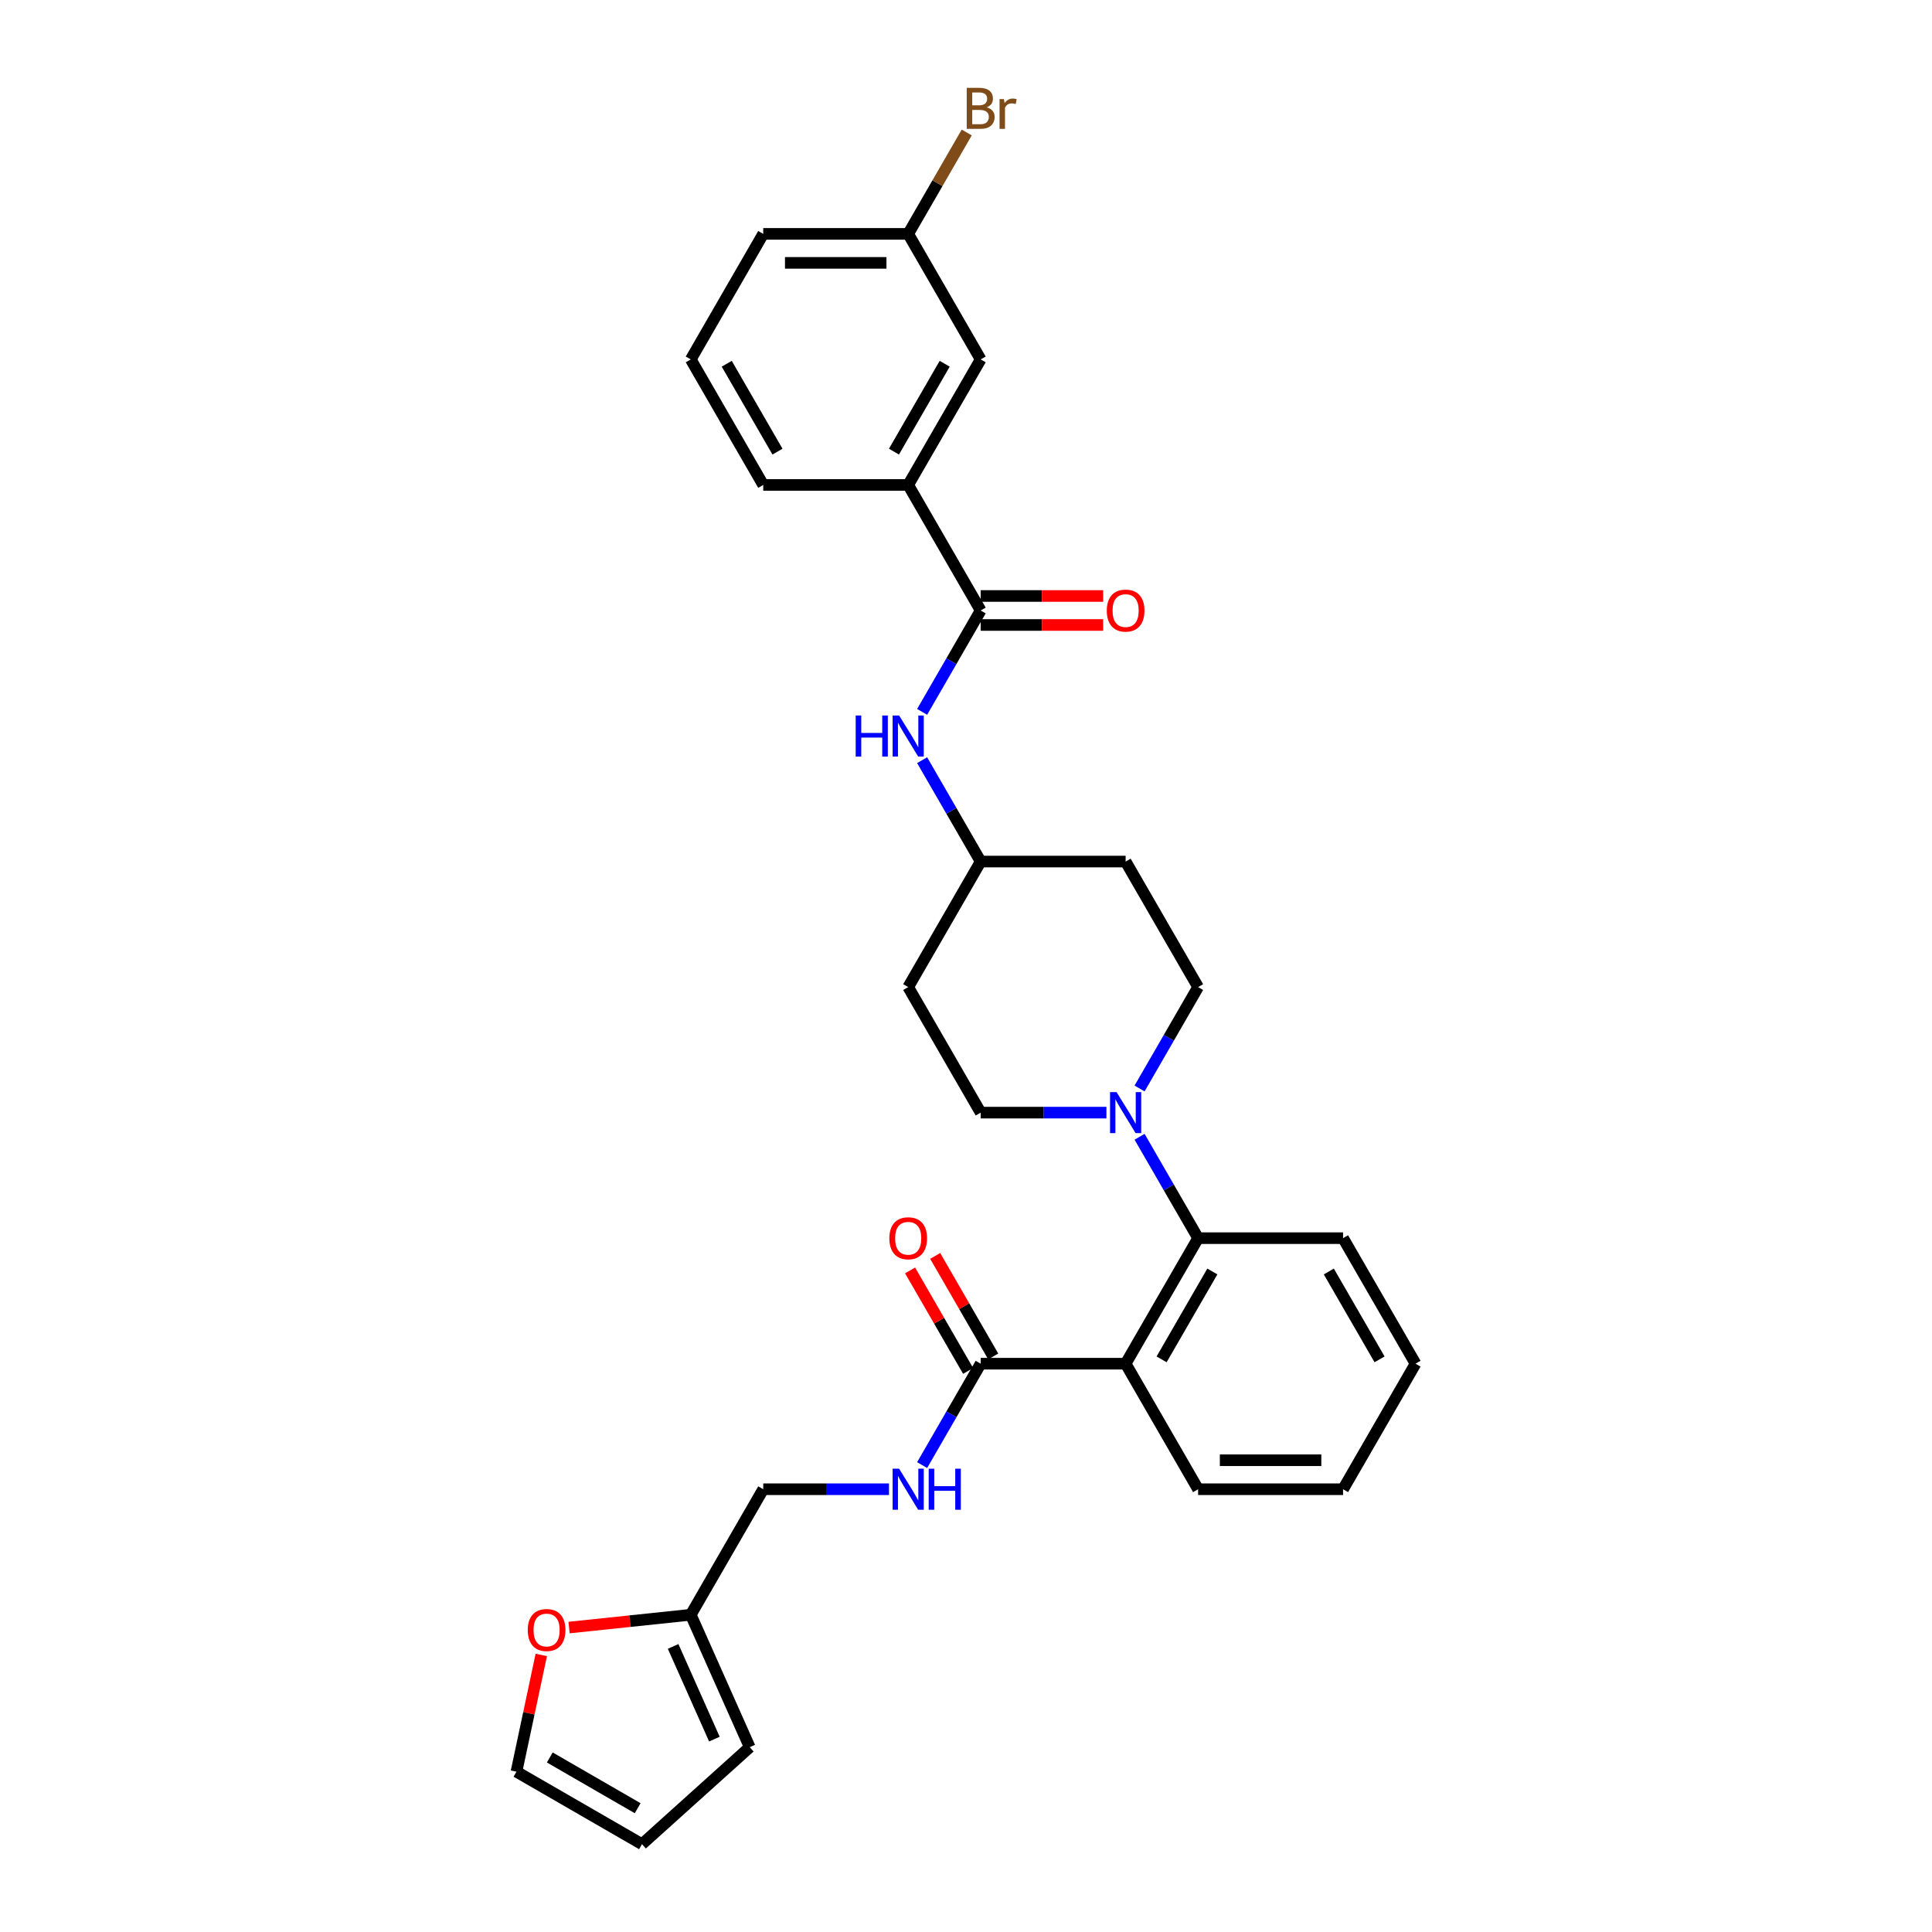 <?xml version='1.0' encoding='iso-8859-1'?>
<svg version='1.1' baseProfile='full'
              xmlns='http://www.w3.org/2000/svg'
                      xmlns:rdkit='http://www.rdkit.org/xml'
                      xmlns:xlink='http://www.w3.org/1999/xlink'
                  xml:space='preserve'
width='1000px' height='1000px' viewBox='0 0 1000 1000'>
<!-- END OF HEADER -->
<rect style='opacity:1.0;fill:#FFFFFF;stroke:none' width='1000' height='1000' x='0' y='0'> </rect>
<path class='bond-0' d='M 470.08,251.009 L 507.594,186.032' style='fill:none;fill-rule:evenodd;stroke:#000000;stroke-width:6px;stroke-linecap:butt;stroke-linejoin:miter;stroke-opacity:1' />
<path class='bond-0' d='M 462.712,233.759 L 488.972,188.276' style='fill:none;fill-rule:evenodd;stroke:#000000;stroke-width:6px;stroke-linecap:butt;stroke-linejoin:miter;stroke-opacity:1' />
<path class='bond-1' d='M 470.08,251.009 L 395.051,251.009' style='fill:none;fill-rule:evenodd;stroke:#000000;stroke-width:6px;stroke-linecap:butt;stroke-linejoin:miter;stroke-opacity:1' />
<path class='bond-2' d='M 470.08,251.009 L 507.594,315.986' style='fill:none;fill-rule:evenodd;stroke:#000000;stroke-width:6px;stroke-linecap:butt;stroke-linejoin:miter;stroke-opacity:1' />
<path class='bond-3' d='M 477.297,368.462 L 492.445,342.224' style='fill:none;fill-rule:evenodd;stroke:#0000FF;stroke-width:6px;stroke-linecap:butt;stroke-linejoin:miter;stroke-opacity:1' />
<path class='bond-3' d='M 492.445,342.224 L 507.594,315.986' style='fill:none;fill-rule:evenodd;stroke:#000000;stroke-width:6px;stroke-linecap:butt;stroke-linejoin:miter;stroke-opacity:1' />
<path class='bond-4' d='M 477.297,393.462 L 492.445,419.701' style='fill:none;fill-rule:evenodd;stroke:#0000FF;stroke-width:6px;stroke-linecap:butt;stroke-linejoin:miter;stroke-opacity:1' />
<path class='bond-4' d='M 492.445,419.701 L 507.594,445.939' style='fill:none;fill-rule:evenodd;stroke:#000000;stroke-width:6px;stroke-linecap:butt;stroke-linejoin:miter;stroke-opacity:1' />
<path class='bond-5' d='M 507.594,323.488 L 539.294,323.488' style='fill:none;fill-rule:evenodd;stroke:#000000;stroke-width:6px;stroke-linecap:butt;stroke-linejoin:miter;stroke-opacity:1' />
<path class='bond-5' d='M 539.294,323.488 L 570.993,323.488' style='fill:none;fill-rule:evenodd;stroke:#FF0000;stroke-width:6px;stroke-linecap:butt;stroke-linejoin:miter;stroke-opacity:1' />
<path class='bond-5' d='M 507.594,308.483 L 539.294,308.483' style='fill:none;fill-rule:evenodd;stroke:#000000;stroke-width:6px;stroke-linecap:butt;stroke-linejoin:miter;stroke-opacity:1' />
<path class='bond-5' d='M 539.294,308.483 L 570.993,308.483' style='fill:none;fill-rule:evenodd;stroke:#FF0000;stroke-width:6px;stroke-linecap:butt;stroke-linejoin:miter;stroke-opacity:1' />
<path class='bond-6' d='M 507.594,186.032 L 470.08,121.055' style='fill:none;fill-rule:evenodd;stroke:#000000;stroke-width:6px;stroke-linecap:butt;stroke-linejoin:miter;stroke-opacity:1' />
<path class='bond-7' d='M 280.167,856.592 L 273.743,886.812' style='fill:none;fill-rule:evenodd;stroke:#FF0000;stroke-width:6px;stroke-linecap:butt;stroke-linejoin:miter;stroke-opacity:1' />
<path class='bond-7' d='M 273.743,886.812 L 267.32,917.031' style='fill:none;fill-rule:evenodd;stroke:#000000;stroke-width:6px;stroke-linecap:butt;stroke-linejoin:miter;stroke-opacity:1' />
<path class='bond-8' d='M 294.549,842.42 L 326.043,839.11' style='fill:none;fill-rule:evenodd;stroke:#FF0000;stroke-width:6px;stroke-linecap:butt;stroke-linejoin:miter;stroke-opacity:1' />
<path class='bond-8' d='M 326.043,839.11 L 357.537,835.799' style='fill:none;fill-rule:evenodd;stroke:#000000;stroke-width:6px;stroke-linecap:butt;stroke-linejoin:miter;stroke-opacity:1' />
<path class='bond-9' d='M 507.594,705.846 L 492.445,732.084' style='fill:none;fill-rule:evenodd;stroke:#000000;stroke-width:6px;stroke-linecap:butt;stroke-linejoin:miter;stroke-opacity:1' />
<path class='bond-9' d='M 492.445,732.084 L 477.297,758.323' style='fill:none;fill-rule:evenodd;stroke:#0000FF;stroke-width:6px;stroke-linecap:butt;stroke-linejoin:miter;stroke-opacity:1' />
<path class='bond-10' d='M 514.092,702.094 L 499.073,676.081' style='fill:none;fill-rule:evenodd;stroke:#000000;stroke-width:6px;stroke-linecap:butt;stroke-linejoin:miter;stroke-opacity:1' />
<path class='bond-10' d='M 499.073,676.081 L 484.054,650.068' style='fill:none;fill-rule:evenodd;stroke:#FF0000;stroke-width:6px;stroke-linecap:butt;stroke-linejoin:miter;stroke-opacity:1' />
<path class='bond-10' d='M 501.096,709.597 L 486.078,683.584' style='fill:none;fill-rule:evenodd;stroke:#000000;stroke-width:6px;stroke-linecap:butt;stroke-linejoin:miter;stroke-opacity:1' />
<path class='bond-10' d='M 486.078,683.584 L 471.059,657.571' style='fill:none;fill-rule:evenodd;stroke:#FF0000;stroke-width:6px;stroke-linecap:butt;stroke-linejoin:miter;stroke-opacity:1' />
<path class='bond-11' d='M 507.594,705.846 L 582.623,705.846' style='fill:none;fill-rule:evenodd;stroke:#000000;stroke-width:6px;stroke-linecap:butt;stroke-linejoin:miter;stroke-opacity:1' />
<path class='bond-12' d='M 460.146,770.823 L 427.599,770.823' style='fill:none;fill-rule:evenodd;stroke:#0000FF;stroke-width:6px;stroke-linecap:butt;stroke-linejoin:miter;stroke-opacity:1' />
<path class='bond-12' d='M 427.599,770.823 L 395.051,770.823' style='fill:none;fill-rule:evenodd;stroke:#000000;stroke-width:6px;stroke-linecap:butt;stroke-linejoin:miter;stroke-opacity:1' />
<path class='bond-13' d='M 267.32,917.031 L 332.297,954.545' style='fill:none;fill-rule:evenodd;stroke:#000000;stroke-width:6px;stroke-linecap:butt;stroke-linejoin:miter;stroke-opacity:1' />
<path class='bond-13' d='M 284.569,909.663 L 330.053,935.923' style='fill:none;fill-rule:evenodd;stroke:#000000;stroke-width:6px;stroke-linecap:butt;stroke-linejoin:miter;stroke-opacity:1' />
<path class='bond-14' d='M 572.689,575.892 L 540.142,575.892' style='fill:none;fill-rule:evenodd;stroke:#0000FF;stroke-width:6px;stroke-linecap:butt;stroke-linejoin:miter;stroke-opacity:1' />
<path class='bond-14' d='M 540.142,575.892 L 507.594,575.892' style='fill:none;fill-rule:evenodd;stroke:#000000;stroke-width:6px;stroke-linecap:butt;stroke-linejoin:miter;stroke-opacity:1' />
<path class='bond-15' d='M 589.84,588.392 L 604.988,614.631' style='fill:none;fill-rule:evenodd;stroke:#0000FF;stroke-width:6px;stroke-linecap:butt;stroke-linejoin:miter;stroke-opacity:1' />
<path class='bond-15' d='M 604.988,614.631 L 620.137,640.869' style='fill:none;fill-rule:evenodd;stroke:#000000;stroke-width:6px;stroke-linecap:butt;stroke-linejoin:miter;stroke-opacity:1' />
<path class='bond-16' d='M 589.84,563.393 L 604.988,537.154' style='fill:none;fill-rule:evenodd;stroke:#0000FF;stroke-width:6px;stroke-linecap:butt;stroke-linejoin:miter;stroke-opacity:1' />
<path class='bond-16' d='M 604.988,537.154 L 620.137,510.916' style='fill:none;fill-rule:evenodd;stroke:#000000;stroke-width:6px;stroke-linecap:butt;stroke-linejoin:miter;stroke-opacity:1' />
<path class='bond-17' d='M 695.166,640.869 L 732.68,705.846' style='fill:none;fill-rule:evenodd;stroke:#000000;stroke-width:6px;stroke-linecap:butt;stroke-linejoin:miter;stroke-opacity:1' />
<path class='bond-17' d='M 687.798,658.119 L 714.058,703.602' style='fill:none;fill-rule:evenodd;stroke:#000000;stroke-width:6px;stroke-linecap:butt;stroke-linejoin:miter;stroke-opacity:1' />
<path class='bond-18' d='M 695.166,640.869 L 620.137,640.869' style='fill:none;fill-rule:evenodd;stroke:#000000;stroke-width:6px;stroke-linecap:butt;stroke-linejoin:miter;stroke-opacity:1' />
<path class='bond-19' d='M 732.68,705.846 L 695.166,770.823' style='fill:none;fill-rule:evenodd;stroke:#000000;stroke-width:6px;stroke-linecap:butt;stroke-linejoin:miter;stroke-opacity:1' />
<path class='bond-20' d='M 695.166,770.823 L 620.137,770.823' style='fill:none;fill-rule:evenodd;stroke:#000000;stroke-width:6px;stroke-linecap:butt;stroke-linejoin:miter;stroke-opacity:1' />
<path class='bond-20' d='M 683.912,755.817 L 631.391,755.817' style='fill:none;fill-rule:evenodd;stroke:#000000;stroke-width:6px;stroke-linecap:butt;stroke-linejoin:miter;stroke-opacity:1' />
<path class='bond-21' d='M 620.137,770.823 L 582.623,705.846' style='fill:none;fill-rule:evenodd;stroke:#000000;stroke-width:6px;stroke-linecap:butt;stroke-linejoin:miter;stroke-opacity:1' />
<path class='bond-22' d='M 582.623,705.846 L 620.137,640.869' style='fill:none;fill-rule:evenodd;stroke:#000000;stroke-width:6px;stroke-linecap:butt;stroke-linejoin:miter;stroke-opacity:1' />
<path class='bond-22' d='M 601.245,703.602 L 627.505,658.119' style='fill:none;fill-rule:evenodd;stroke:#000000;stroke-width:6px;stroke-linecap:butt;stroke-linejoin:miter;stroke-opacity:1' />
<path class='bond-23' d='M 507.594,445.939 L 470.08,510.916' style='fill:none;fill-rule:evenodd;stroke:#000000;stroke-width:6px;stroke-linecap:butt;stroke-linejoin:miter;stroke-opacity:1' />
<path class='bond-24' d='M 507.594,445.939 L 582.623,445.939' style='fill:none;fill-rule:evenodd;stroke:#000000;stroke-width:6px;stroke-linecap:butt;stroke-linejoin:miter;stroke-opacity:1' />
<path class='bond-25' d='M 470.08,510.916 L 507.594,575.892' style='fill:none;fill-rule:evenodd;stroke:#000000;stroke-width:6px;stroke-linecap:butt;stroke-linejoin:miter;stroke-opacity:1' />
<path class='bond-26' d='M 620.137,510.916 L 582.623,445.939' style='fill:none;fill-rule:evenodd;stroke:#000000;stroke-width:6px;stroke-linecap:butt;stroke-linejoin:miter;stroke-opacity:1' />
<path class='bond-27' d='M 332.297,954.545 L 388.054,904.341' style='fill:none;fill-rule:evenodd;stroke:#000000;stroke-width:6px;stroke-linecap:butt;stroke-linejoin:miter;stroke-opacity:1' />
<path class='bond-28' d='M 388.054,904.341 L 357.537,835.799' style='fill:none;fill-rule:evenodd;stroke:#000000;stroke-width:6px;stroke-linecap:butt;stroke-linejoin:miter;stroke-opacity:1' />
<path class='bond-28' d='M 369.768,900.164 L 348.406,852.184' style='fill:none;fill-rule:evenodd;stroke:#000000;stroke-width:6px;stroke-linecap:butt;stroke-linejoin:miter;stroke-opacity:1' />
<path class='bond-29' d='M 357.537,835.799 L 395.051,770.823' style='fill:none;fill-rule:evenodd;stroke:#000000;stroke-width:6px;stroke-linecap:butt;stroke-linejoin:miter;stroke-opacity:1' />
<path class='bond-30' d='M 470.08,121.055 L 485.229,94.817' style='fill:none;fill-rule:evenodd;stroke:#000000;stroke-width:6px;stroke-linecap:butt;stroke-linejoin:miter;stroke-opacity:1' />
<path class='bond-30' d='M 485.229,94.817 L 500.377,68.578' style='fill:none;fill-rule:evenodd;stroke:#7F4C19;stroke-width:6px;stroke-linecap:butt;stroke-linejoin:miter;stroke-opacity:1' />
<path class='bond-31' d='M 470.08,121.055 L 395.051,121.055' style='fill:none;fill-rule:evenodd;stroke:#000000;stroke-width:6px;stroke-linecap:butt;stroke-linejoin:miter;stroke-opacity:1' />
<path class='bond-31' d='M 458.826,136.061 L 406.305,136.061' style='fill:none;fill-rule:evenodd;stroke:#000000;stroke-width:6px;stroke-linecap:butt;stroke-linejoin:miter;stroke-opacity:1' />
<path class='bond-32' d='M 395.051,251.009 L 357.537,186.032' style='fill:none;fill-rule:evenodd;stroke:#000000;stroke-width:6px;stroke-linecap:butt;stroke-linejoin:miter;stroke-opacity:1' />
<path class='bond-32' d='M 402.419,233.759 L 376.159,188.276' style='fill:none;fill-rule:evenodd;stroke:#000000;stroke-width:6px;stroke-linecap:butt;stroke-linejoin:miter;stroke-opacity:1' />
<path class='bond-33' d='M 357.537,186.032 L 395.051,121.055' style='fill:none;fill-rule:evenodd;stroke:#000000;stroke-width:6px;stroke-linecap:butt;stroke-linejoin:miter;stroke-opacity:1' />
<path  class='atom-1' d='M 442.904 370.338
L 445.786 370.338
L 445.786 379.372
L 456.65 379.372
L 456.65 370.338
L 459.531 370.338
L 459.531 391.586
L 456.65 391.586
L 456.65 381.773
L 445.786 381.773
L 445.786 391.586
L 442.904 391.586
L 442.904 370.338
' fill='#0000FF'/>
<path  class='atom-1' d='M 465.383 370.338
L 472.346 381.593
Q 473.036 382.703, 474.146 384.714
Q 475.257 386.724, 475.317 386.845
L 475.317 370.338
L 478.138 370.338
L 478.138 391.586
L 475.227 391.586
L 467.754 379.282
Q 466.884 377.841, 465.953 376.19
Q 465.053 374.54, 464.783 374.03
L 464.783 391.586
L 462.022 391.586
L 462.022 370.338
L 465.383 370.338
' fill='#0000FF'/>
<path  class='atom-3' d='M 572.869 316.046
Q 572.869 310.944, 575.39 308.093
Q 577.911 305.241, 582.623 305.241
Q 587.335 305.241, 589.856 308.093
Q 592.377 310.944, 592.377 316.046
Q 592.377 321.208, 589.826 324.149
Q 587.275 327.06, 582.623 327.06
Q 577.941 327.06, 575.39 324.149
Q 572.869 321.238, 572.869 316.046
M 582.623 324.659
Q 585.864 324.659, 587.605 322.498
Q 589.375 320.307, 589.375 316.046
Q 589.375 311.874, 587.605 309.773
Q 585.864 307.642, 582.623 307.642
Q 579.382 307.642, 577.611 309.743
Q 575.87 311.844, 575.87 316.046
Q 575.87 320.337, 577.611 322.498
Q 579.382 324.659, 582.623 324.659
' fill='#FF0000'/>
<path  class='atom-5' d='M 273.165 843.702
Q 273.165 838.6, 275.686 835.749
Q 278.207 832.898, 282.919 832.898
Q 287.631 832.898, 290.152 835.749
Q 292.673 838.6, 292.673 843.702
Q 292.673 848.864, 290.122 851.805
Q 287.571 854.716, 282.919 854.716
Q 278.237 854.716, 275.686 851.805
Q 273.165 848.894, 273.165 843.702
M 282.919 852.315
Q 286.16 852.315, 287.901 850.154
Q 289.672 847.964, 289.672 843.702
Q 289.672 839.53, 287.901 837.43
Q 286.16 835.299, 282.919 835.299
Q 279.678 835.299, 277.907 837.4
Q 276.167 839.5, 276.167 843.702
Q 276.167 847.994, 277.907 850.154
Q 279.678 852.315, 282.919 852.315
' fill='#FF0000'/>
<path  class='atom-7' d='M 465.383 760.199
L 472.346 771.453
Q 473.036 772.563, 474.146 774.574
Q 475.257 776.585, 475.317 776.705
L 475.317 760.199
L 478.138 760.199
L 478.138 781.447
L 475.227 781.447
L 467.754 769.142
Q 466.884 767.701, 465.953 766.051
Q 465.053 764.4, 464.783 763.89
L 464.783 781.447
L 462.022 781.447
L 462.022 760.199
L 465.383 760.199
' fill='#0000FF'/>
<path  class='atom-7' d='M 480.689 760.199
L 483.57 760.199
L 483.57 769.232
L 494.434 769.232
L 494.434 760.199
L 497.315 760.199
L 497.315 781.447
L 494.434 781.447
L 494.434 771.633
L 483.57 771.633
L 483.57 781.447
L 480.689 781.447
L 480.689 760.199
' fill='#0000FF'/>
<path  class='atom-8' d='M 460.326 640.929
Q 460.326 635.827, 462.847 632.976
Q 465.368 630.125, 470.08 630.125
Q 474.792 630.125, 477.313 632.976
Q 479.834 635.827, 479.834 640.929
Q 479.834 646.091, 477.283 649.032
Q 474.732 651.943, 470.08 651.943
Q 465.398 651.943, 462.847 649.032
Q 460.326 646.121, 460.326 640.929
M 470.08 649.543
Q 473.321 649.543, 475.062 647.382
Q 476.832 645.191, 476.832 640.929
Q 476.832 636.758, 475.062 634.657
Q 473.321 632.526, 470.08 632.526
Q 466.839 632.526, 465.068 634.627
Q 463.327 636.728, 463.327 640.929
Q 463.327 645.221, 465.068 647.382
Q 466.839 649.543, 470.08 649.543
' fill='#FF0000'/>
<path  class='atom-10' d='M 577.926 565.268
L 584.889 576.523
Q 585.579 577.633, 586.689 579.644
Q 587.8 581.655, 587.86 581.775
L 587.86 565.268
L 590.681 565.268
L 590.681 586.517
L 587.77 586.517
L 580.297 574.212
Q 579.427 572.771, 578.496 571.121
Q 577.596 569.47, 577.326 568.96
L 577.326 586.517
L 574.565 586.517
L 574.565 565.268
L 577.926 565.268
' fill='#0000FF'/>
<path  class='atom-27' d='M 510.7 55.538
Q 512.741 56.109, 513.762 57.369
Q 514.812 58.6, 514.812 60.43
Q 514.812 63.371, 512.921 65.052
Q 511.06 66.703, 507.519 66.703
L 500.376 66.703
L 500.376 45.455
L 506.649 45.455
Q 510.28 45.455, 512.111 46.925
Q 513.942 48.396, 513.942 51.097
Q 513.942 54.308, 510.7 55.538
M 503.228 47.855
L 503.228 54.518
L 506.649 54.518
Q 508.75 54.518, 509.83 53.678
Q 510.94 52.807, 510.94 51.097
Q 510.94 47.855, 506.649 47.855
L 503.228 47.855
M 507.519 64.302
Q 509.59 64.302, 510.7 63.311
Q 511.811 62.321, 511.811 60.43
Q 511.811 58.69, 510.58 57.819
Q 509.38 56.919, 507.069 56.919
L 503.228 56.919
L 503.228 64.302
L 507.519 64.302
' fill='#7F4C19'/>
<path  class='atom-27' d='M 519.644 51.277
L 519.974 53.408
Q 521.595 51.007, 524.236 51.007
Q 525.076 51.007, 526.216 51.307
L 525.766 53.828
Q 524.476 53.528, 523.755 53.528
Q 522.495 53.528, 521.655 54.038
Q 520.844 54.518, 520.184 55.688
L 520.184 66.703
L 517.363 66.703
L 517.363 51.277
L 519.644 51.277
' fill='#7F4C19'/>
</svg>
